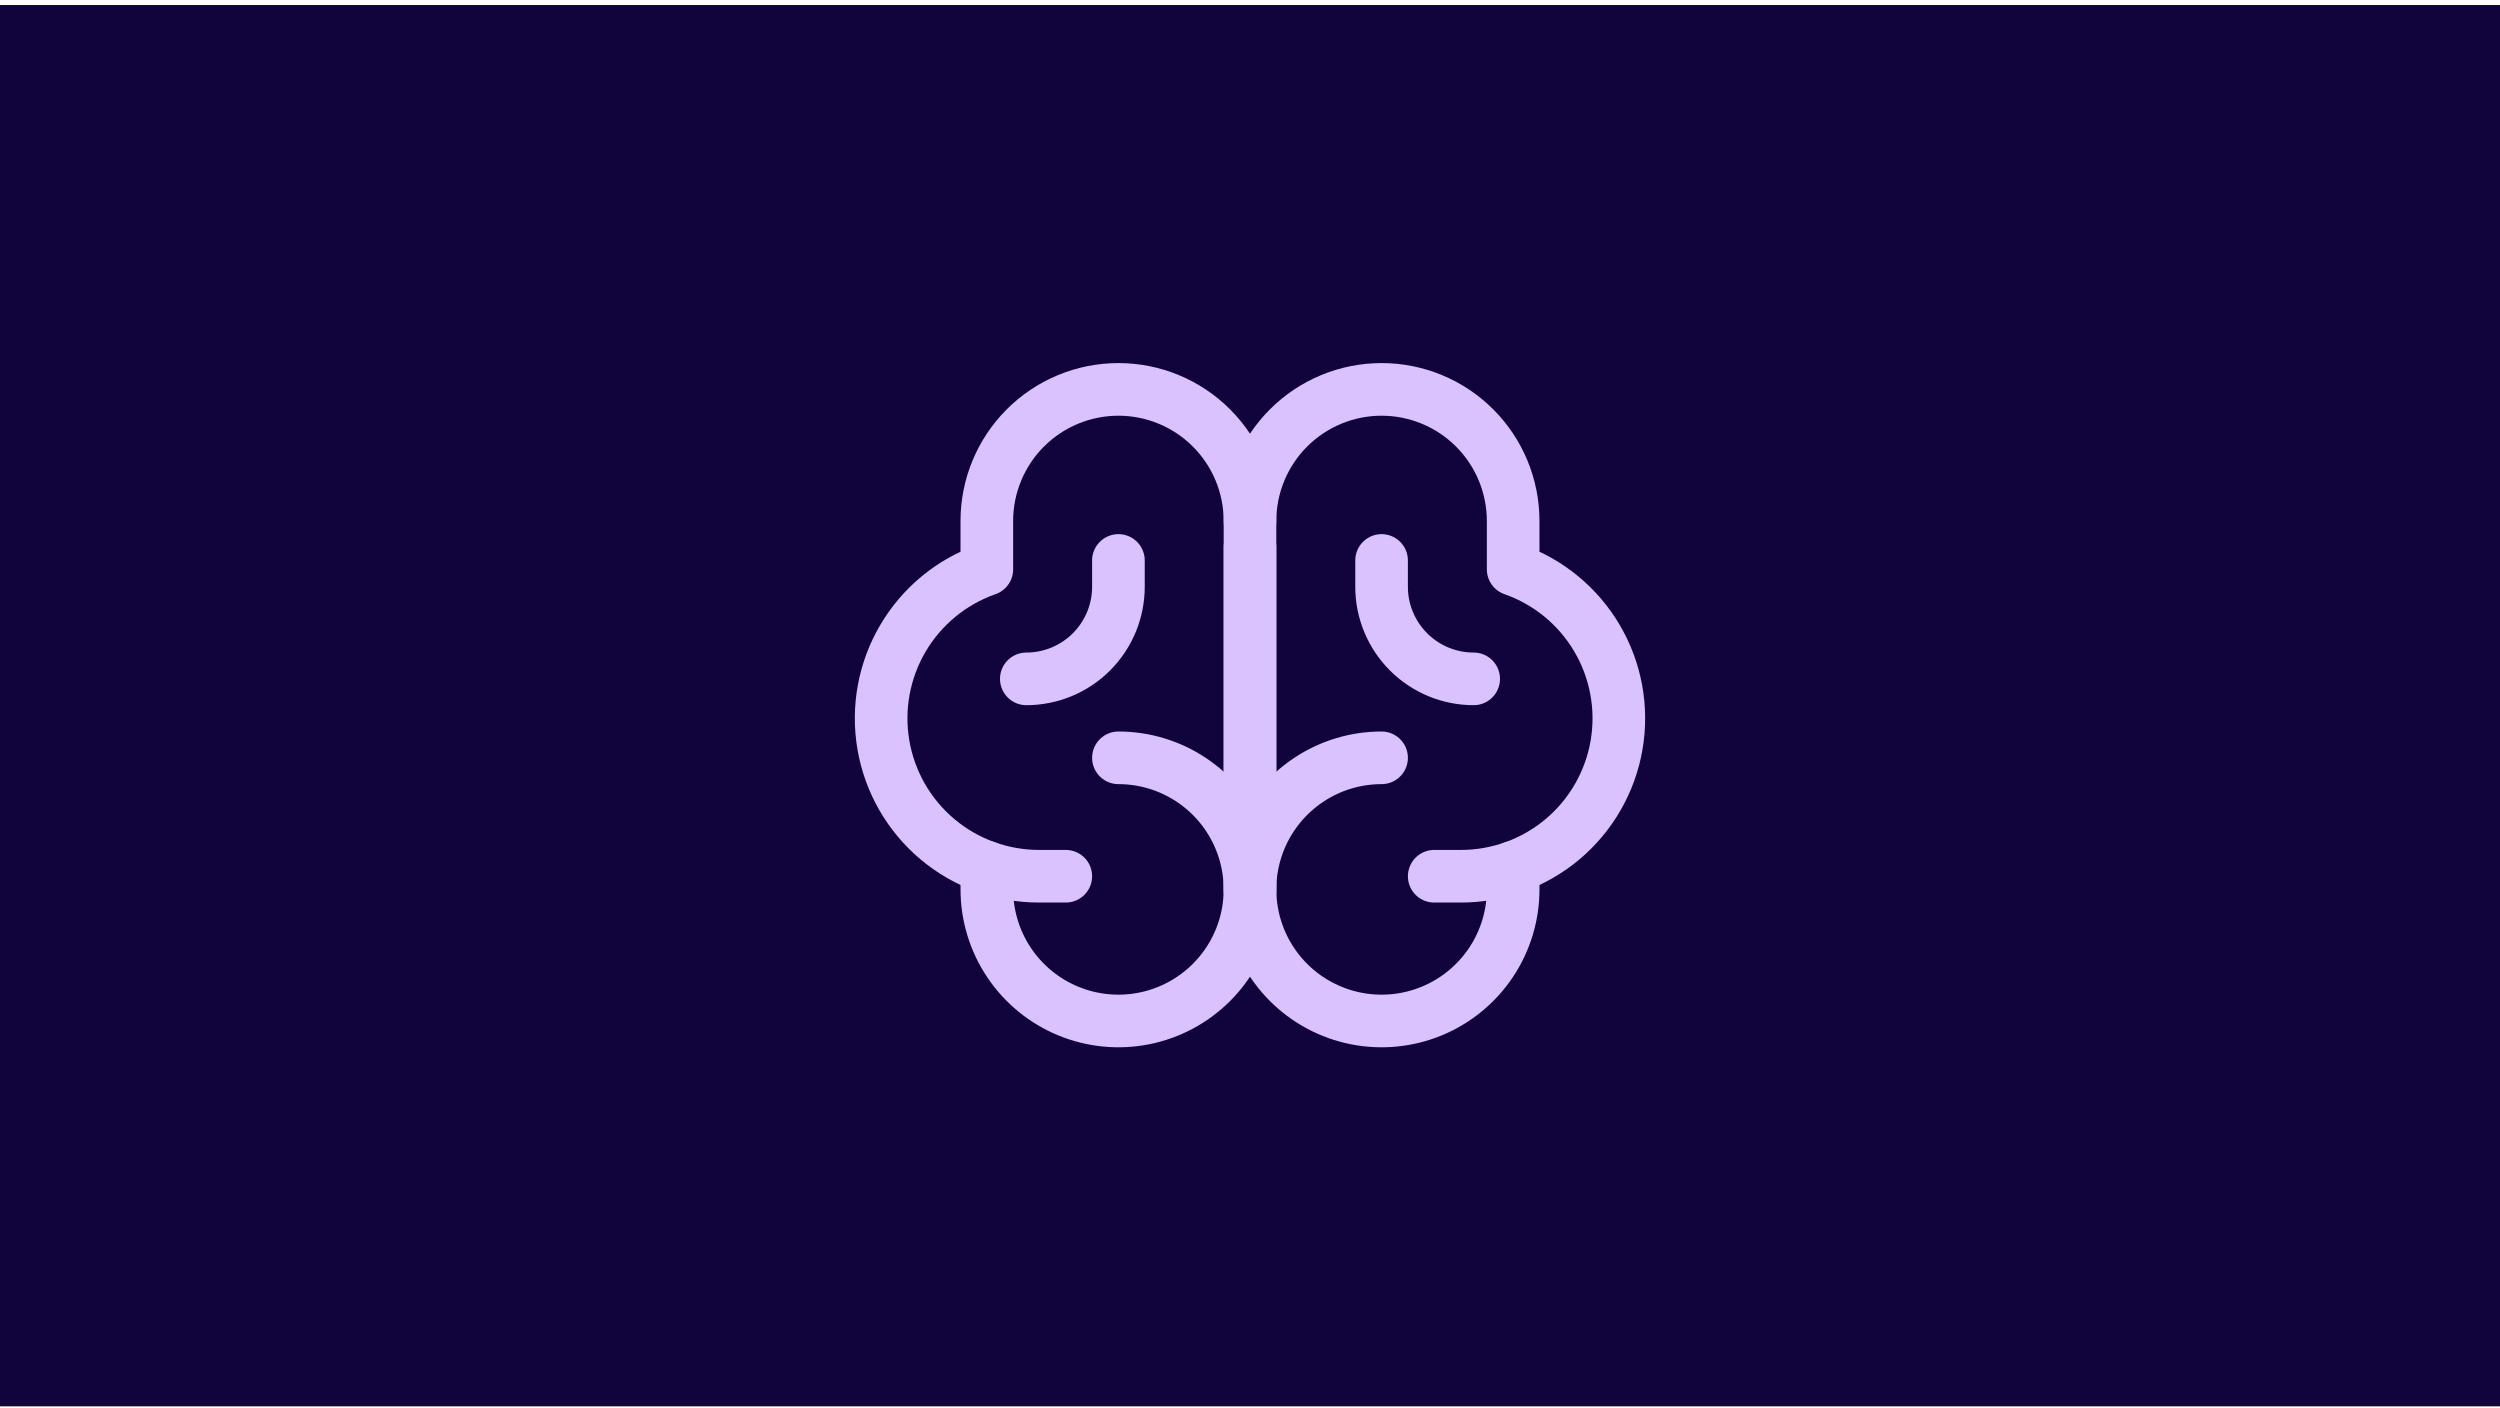 <?xml version="1.0" encoding="UTF-8"?>
<svg xmlns="http://www.w3.org/2000/svg" width="380" height="214" viewBox="0 0 380 214" fill="none">
  <rect width="380" height="213" transform="translate(0 0.765)" fill="#11033B"></rect>
  <path d="M190 131.188V83.189" stroke="#D9C2FD" stroke-width="8" stroke-linecap="round" stroke-linejoin="round"></path>
  <path d="M170 115.188C173.956 115.188 177.822 116.361 181.111 118.559C184.4 120.757 186.964 123.88 188.478 127.535C189.991 131.189 190.387 135.211 189.616 139.09C188.844 142.97 186.939 146.534 184.142 149.331C181.345 152.128 177.781 154.032 173.902 154.804C170.022 155.576 166.001 155.18 162.346 153.666C158.692 152.152 155.568 149.589 153.371 146.3C151.173 143.011 150 139.144 150 135.188V131.838" stroke="#D9C2FD" stroke-width="8" stroke-linecap="round" stroke-linejoin="round"></path>
  <path d="M210 115.188C206.044 115.188 202.178 116.361 198.889 118.559C195.6 120.757 193.036 123.88 191.522 127.535C190.009 131.189 189.613 135.211 190.384 139.09C191.156 142.97 193.061 146.534 195.858 149.331C198.655 152.128 202.219 154.032 206.098 154.804C209.978 155.576 213.999 155.18 217.654 153.666C221.308 152.152 224.432 149.589 226.629 146.3C228.827 143.011 230 139.144 230 135.188V131.838" stroke="#D9C2FD" stroke-width="8" stroke-linecap="round" stroke-linejoin="round"></path>
  <path d="M161.998 133.188H157.998C152.325 133.204 146.83 131.209 142.488 127.558C138.146 123.907 135.238 118.836 134.279 113.245C133.32 107.654 134.373 101.904 137.25 97.015C140.128 92.126 144.644 88.414 149.998 86.538V79.189C149.998 73.884 152.105 68.797 155.856 65.046C159.607 61.296 164.694 59.188 169.998 59.188C175.302 59.188 180.389 61.296 184.14 65.046C187.891 68.797 189.998 73.884 189.998 79.189V135.188" stroke="#D9C2FD" stroke-width="8" stroke-linecap="round" stroke-linejoin="round"></path>
  <path d="M218 133.188H222C227.673 133.204 233.168 131.209 237.51 127.558C241.852 123.907 244.76 118.836 245.719 113.245C246.678 107.654 245.625 101.904 242.748 97.015C239.87 92.126 235.354 88.414 230 86.538V79.189C230 73.884 227.893 68.797 224.142 65.046C220.391 61.296 215.304 59.188 210 59.188C204.696 59.188 199.609 61.296 195.858 65.046C192.107 68.797 190 73.884 190 79.189" stroke="#D9C2FD" stroke-width="8" stroke-linecap="round" stroke-linejoin="round"></path>
  <path d="M170 85.189V89.189C170 92.901 168.525 96.463 165.899 99.088C163.274 101.713 159.713 103.188 156 103.188" stroke="#D9C2FD" stroke-width="8" stroke-linecap="round" stroke-linejoin="round"></path>
  <path d="M210 85.189V89.189C210 92.901 211.475 96.463 214.101 99.088C216.726 101.713 220.287 103.188 224 103.188" stroke="#D9C2FD" stroke-width="8" stroke-linecap="round" stroke-linejoin="round"></path>
</svg>
